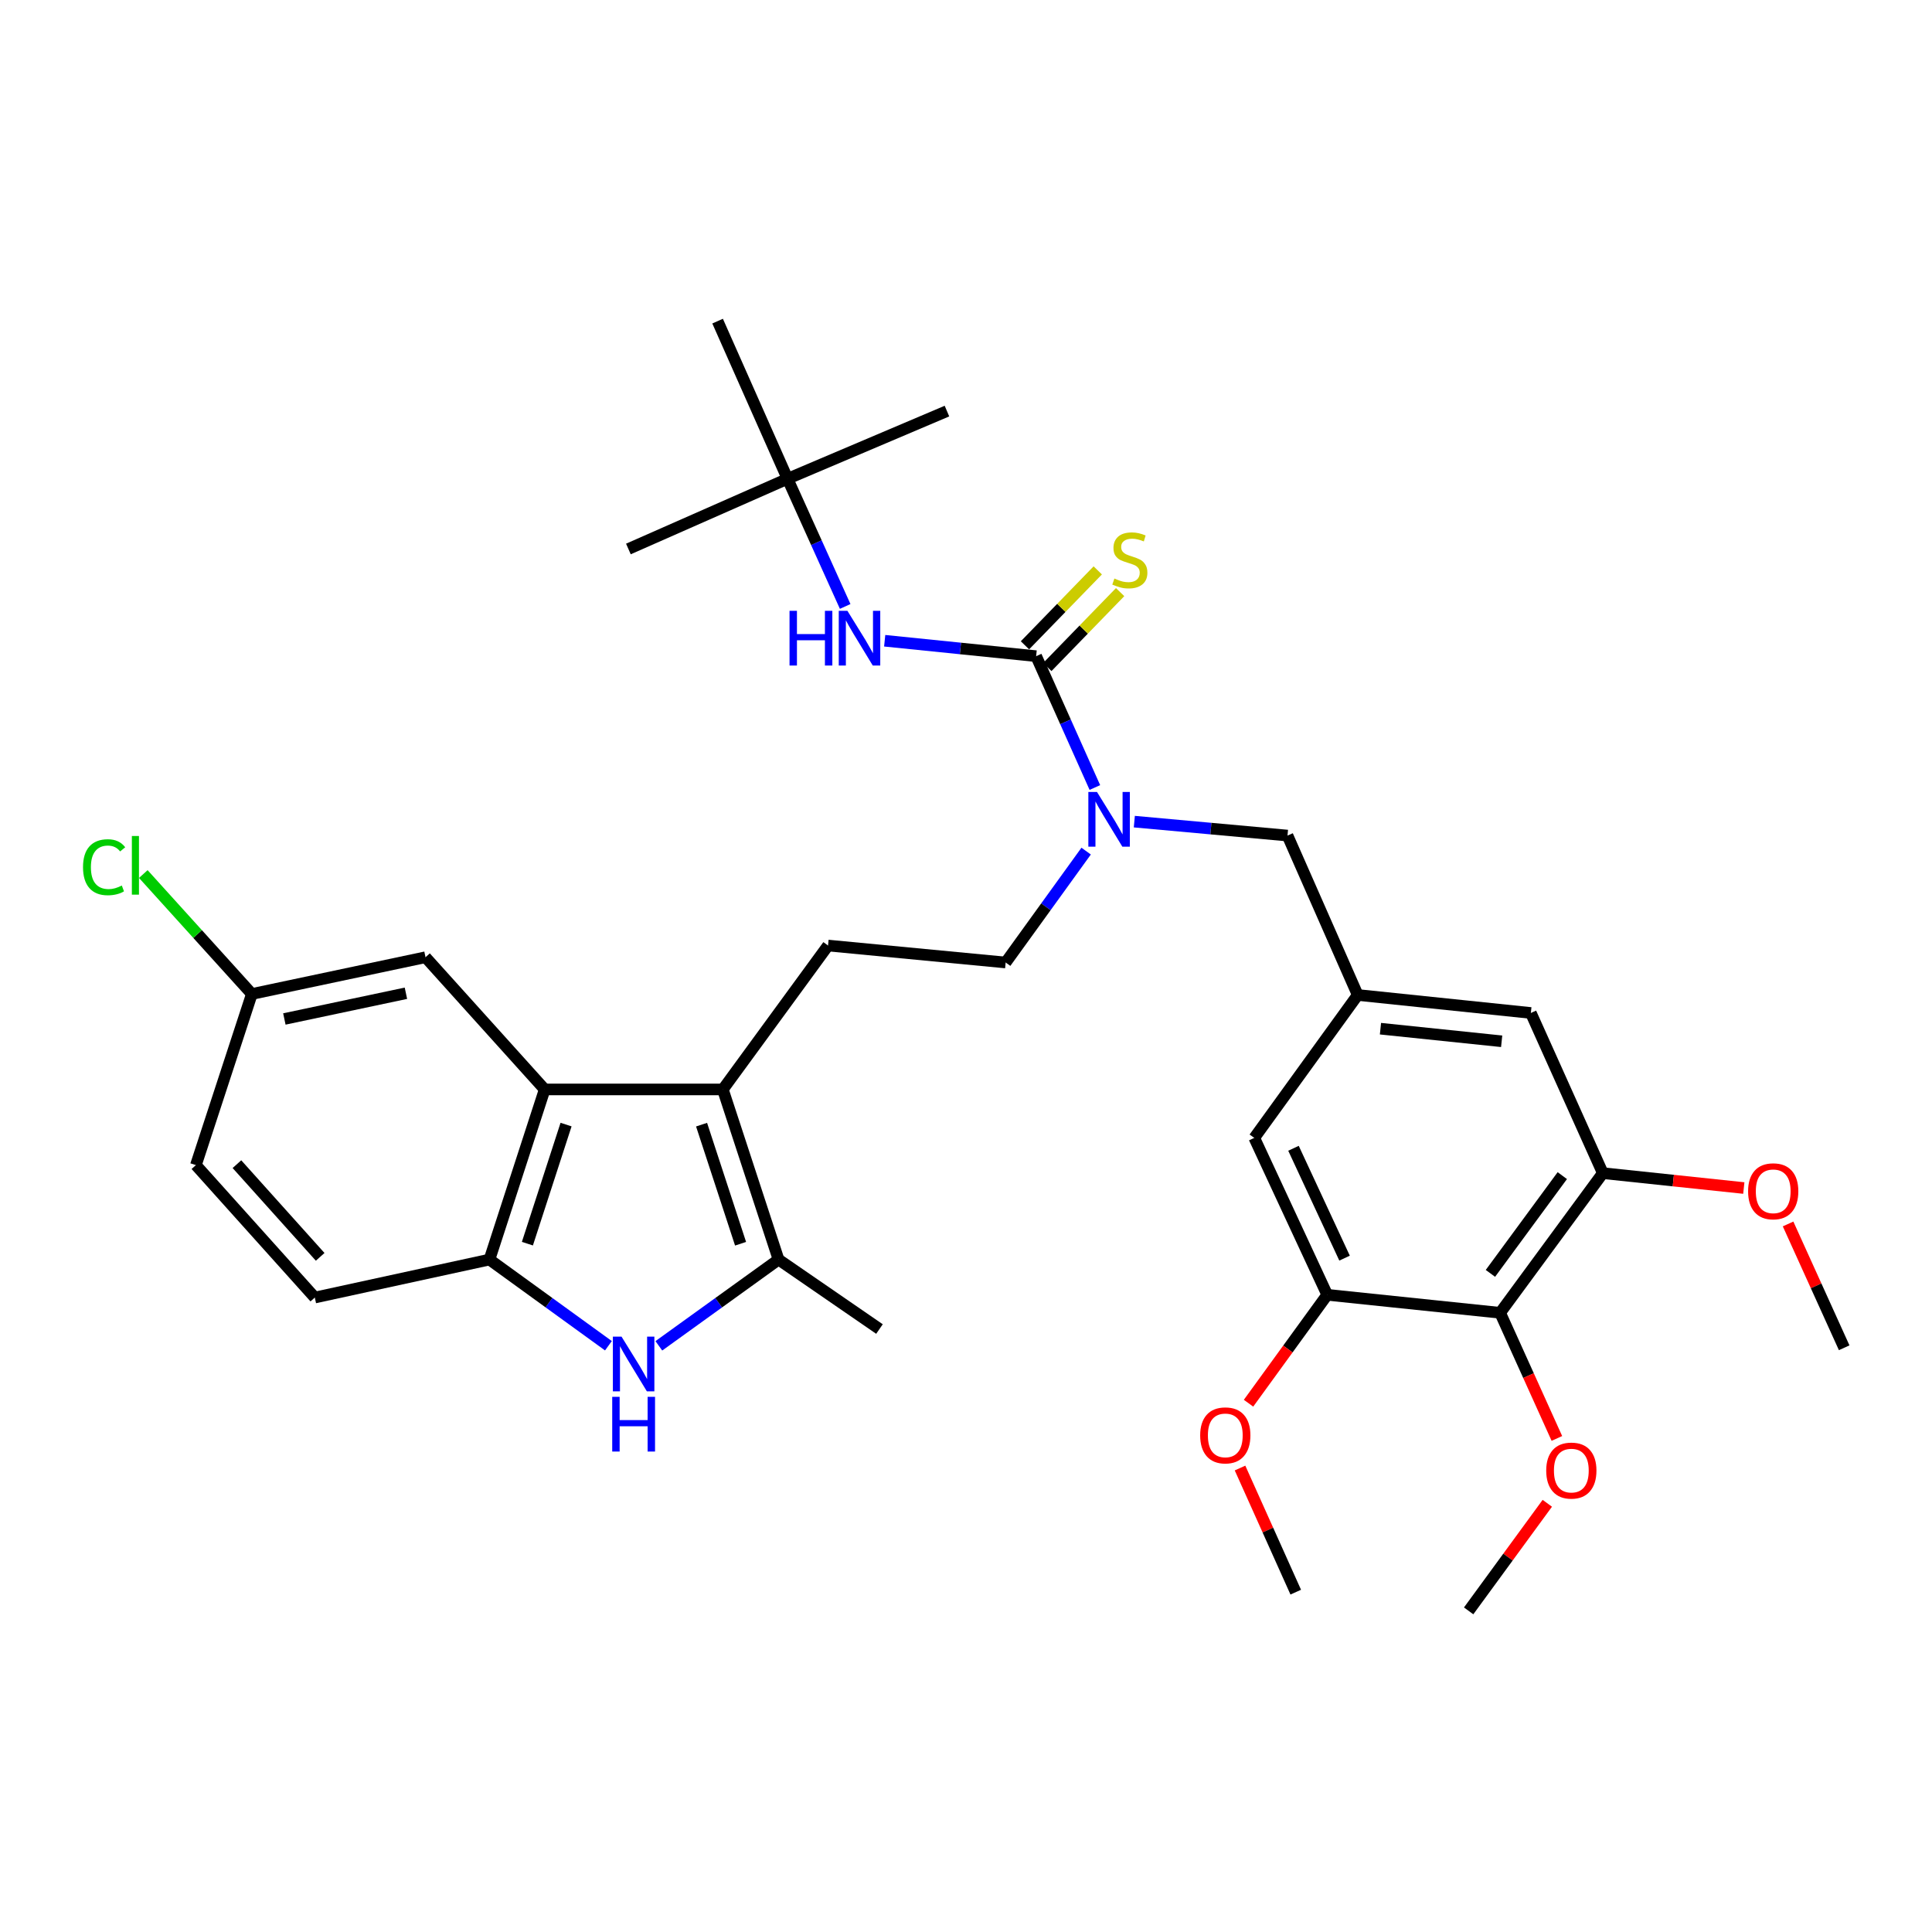 <?xml version='1.0' encoding='iso-8859-1'?>
<svg version='1.1' baseProfile='full'
              xmlns='http://www.w3.org/2000/svg'
                      xmlns:rdkit='http://www.rdkit.org/xml'
                      xmlns:xlink='http://www.w3.org/1999/xlink'
                  xml:space='preserve'
width='1000px' height='1000px' viewBox='0 0 1000 1000'>
<!-- END OF HEADER -->
<rect style='opacity:1.0;fill:#FFFFFF;stroke:none' width='1000' height='1000' x='0' y='0'> </rect>
<path class='bond-1' d='M 374.14,563.89 L 402.979,651.948' style='fill:none;fill-rule:evenodd;stroke:#000000;stroke-width:6px;stroke-linecap:butt;stroke-linejoin:miter;stroke-opacity:1' />
<path class='bond-1' d='M 363.131,582.121 L 383.318,643.761' style='fill:none;fill-rule:evenodd;stroke:#000000;stroke-width:6px;stroke-linecap:butt;stroke-linejoin:miter;stroke-opacity:1' />
<path class='bond-3' d='M 374.14,563.89 L 281.931,563.89' style='fill:none;fill-rule:evenodd;stroke:#000000;stroke-width:6px;stroke-linecap:butt;stroke-linejoin:miter;stroke-opacity:1' />
<path class='bond-10' d='M 374.14,563.89 L 428.59,489.404' style='fill:none;fill-rule:evenodd;stroke:#000000;stroke-width:6px;stroke-linecap:butt;stroke-linejoin:miter;stroke-opacity:1' />
<path class='bond-0' d='M 341.015,696.599 L 371.997,674.273' style='fill:none;fill-rule:evenodd;stroke:#0000FF;stroke-width:6px;stroke-linecap:butt;stroke-linejoin:miter;stroke-opacity:1' />
<path class='bond-0' d='M 371.997,674.273 L 402.979,651.948' style='fill:none;fill-rule:evenodd;stroke:#000000;stroke-width:6px;stroke-linecap:butt;stroke-linejoin:miter;stroke-opacity:1' />
<path class='bond-33' d='M 314.92,696.555 L 284.132,674.251' style='fill:none;fill-rule:evenodd;stroke:#0000FF;stroke-width:6px;stroke-linecap:butt;stroke-linejoin:miter;stroke-opacity:1' />
<path class='bond-33' d='M 284.132,674.251 L 253.343,651.948' style='fill:none;fill-rule:evenodd;stroke:#000000;stroke-width:6px;stroke-linecap:butt;stroke-linejoin:miter;stroke-opacity:1' />
<path class='bond-26' d='M 402.979,651.948 L 455.215,687.905' style='fill:none;fill-rule:evenodd;stroke:#000000;stroke-width:6px;stroke-linecap:butt;stroke-linejoin:miter;stroke-opacity:1' />
<path class='bond-2' d='M 536.307,339.634 L 551.504,373.625' style='fill:none;fill-rule:evenodd;stroke:#000000;stroke-width:6px;stroke-linecap:butt;stroke-linejoin:miter;stroke-opacity:1' />
<path class='bond-2' d='M 551.504,373.625 L 566.701,407.616' style='fill:none;fill-rule:evenodd;stroke:#0000FF;stroke-width:6px;stroke-linecap:butt;stroke-linejoin:miter;stroke-opacity:1' />
<path class='bond-7' d='M 536.307,339.634 L 497.112,335.641' style='fill:none;fill-rule:evenodd;stroke:#000000;stroke-width:6px;stroke-linecap:butt;stroke-linejoin:miter;stroke-opacity:1' />
<path class='bond-7' d='M 497.112,335.641 L 457.916,331.648' style='fill:none;fill-rule:evenodd;stroke:#0000FF;stroke-width:6px;stroke-linecap:butt;stroke-linejoin:miter;stroke-opacity:1' />
<path class='bond-12' d='M 542.094,345.257 L 560.933,325.867' style='fill:none;fill-rule:evenodd;stroke:#000000;stroke-width:6px;stroke-linecap:butt;stroke-linejoin:miter;stroke-opacity:1' />
<path class='bond-12' d='M 560.933,325.867 L 579.772,306.478' style='fill:none;fill-rule:evenodd;stroke:#CCCC00;stroke-width:6px;stroke-linecap:butt;stroke-linejoin:miter;stroke-opacity:1' />
<path class='bond-12' d='M 530.521,334.012 L 549.36,314.623' style='fill:none;fill-rule:evenodd;stroke:#000000;stroke-width:6px;stroke-linecap:butt;stroke-linejoin:miter;stroke-opacity:1' />
<path class='bond-12' d='M 549.36,314.623 L 568.199,295.234' style='fill:none;fill-rule:evenodd;stroke:#CCCC00;stroke-width:6px;stroke-linecap:butt;stroke-linejoin:miter;stroke-opacity:1' />
<path class='bond-4' d='M 281.931,563.89 L 253.343,651.948' style='fill:none;fill-rule:evenodd;stroke:#000000;stroke-width:6px;stroke-linecap:butt;stroke-linejoin:miter;stroke-opacity:1' />
<path class='bond-4' d='M 292.991,582.081 L 272.979,643.722' style='fill:none;fill-rule:evenodd;stroke:#000000;stroke-width:6px;stroke-linecap:butt;stroke-linejoin:miter;stroke-opacity:1' />
<path class='bond-16' d='M 281.931,563.89 L 220.247,495.464' style='fill:none;fill-rule:evenodd;stroke:#000000;stroke-width:6px;stroke-linecap:butt;stroke-linejoin:miter;stroke-opacity:1' />
<path class='bond-19' d='M 253.343,651.948 L 162.946,671.607' style='fill:none;fill-rule:evenodd;stroke:#000000;stroke-width:6px;stroke-linecap:butt;stroke-linejoin:miter;stroke-opacity:1' />
<path class='bond-5' d='M 776.466,679.505 L 829.616,607.215' style='fill:none;fill-rule:evenodd;stroke:#000000;stroke-width:6px;stroke-linecap:butt;stroke-linejoin:miter;stroke-opacity:1' />
<path class='bond-5' d='M 771.438,659.103 L 808.643,608.5' style='fill:none;fill-rule:evenodd;stroke:#000000;stroke-width:6px;stroke-linecap:butt;stroke-linejoin:miter;stroke-opacity:1' />
<path class='bond-21' d='M 776.466,679.505 L 791.153,712.019' style='fill:none;fill-rule:evenodd;stroke:#000000;stroke-width:6px;stroke-linecap:butt;stroke-linejoin:miter;stroke-opacity:1' />
<path class='bond-21' d='M 791.153,712.019 L 805.84,744.533' style='fill:none;fill-rule:evenodd;stroke:#FF0000;stroke-width:6px;stroke-linecap:butt;stroke-linejoin:miter;stroke-opacity:1' />
<path class='bond-35' d='M 776.466,679.505 L 686.974,670.191' style='fill:none;fill-rule:evenodd;stroke:#000000;stroke-width:6px;stroke-linecap:butt;stroke-linejoin:miter;stroke-opacity:1' />
<path class='bond-6' d='M 562.184,440.534 L 541.357,469.362' style='fill:none;fill-rule:evenodd;stroke:#0000FF;stroke-width:6px;stroke-linecap:butt;stroke-linejoin:miter;stroke-opacity:1' />
<path class='bond-6' d='M 541.357,469.362 L 520.53,498.189' style='fill:none;fill-rule:evenodd;stroke:#000000;stroke-width:6px;stroke-linecap:butt;stroke-linejoin:miter;stroke-opacity:1' />
<path class='bond-13' d='M 587.124,425.277 L 626.766,428.882' style='fill:none;fill-rule:evenodd;stroke:#0000FF;stroke-width:6px;stroke-linecap:butt;stroke-linejoin:miter;stroke-opacity:1' />
<path class='bond-13' d='M 626.766,428.882 L 666.409,432.488' style='fill:none;fill-rule:evenodd;stroke:#000000;stroke-width:6px;stroke-linecap:butt;stroke-linejoin:miter;stroke-opacity:1' />
<path class='bond-18' d='M 437.464,313.897 L 422.548,280.859' style='fill:none;fill-rule:evenodd;stroke:#0000FF;stroke-width:6px;stroke-linecap:butt;stroke-linejoin:miter;stroke-opacity:1' />
<path class='bond-18' d='M 422.548,280.859 L 407.631,247.82' style='fill:none;fill-rule:evenodd;stroke:#000000;stroke-width:6px;stroke-linecap:butt;stroke-linejoin:miter;stroke-opacity:1' />
<path class='bond-8' d='M 686.974,670.191 L 649.215,588.973' style='fill:none;fill-rule:evenodd;stroke:#000000;stroke-width:6px;stroke-linecap:butt;stroke-linejoin:miter;stroke-opacity:1' />
<path class='bond-8' d='M 695.942,651.206 L 669.511,594.353' style='fill:none;fill-rule:evenodd;stroke:#000000;stroke-width:6px;stroke-linecap:butt;stroke-linejoin:miter;stroke-opacity:1' />
<path class='bond-23' d='M 686.974,670.191 L 666.605,698.246' style='fill:none;fill-rule:evenodd;stroke:#000000;stroke-width:6px;stroke-linecap:butt;stroke-linejoin:miter;stroke-opacity:1' />
<path class='bond-23' d='M 666.605,698.246 L 646.236,726.301' style='fill:none;fill-rule:evenodd;stroke:#FF0000;stroke-width:6px;stroke-linecap:butt;stroke-linejoin:miter;stroke-opacity:1' />
<path class='bond-9' d='M 829.616,607.215 L 792.369,524.312' style='fill:none;fill-rule:evenodd;stroke:#000000;stroke-width:6px;stroke-linecap:butt;stroke-linejoin:miter;stroke-opacity:1' />
<path class='bond-22' d='M 829.616,607.215 L 866.104,611.069' style='fill:none;fill-rule:evenodd;stroke:#000000;stroke-width:6px;stroke-linecap:butt;stroke-linejoin:miter;stroke-opacity:1' />
<path class='bond-22' d='M 866.104,611.069 L 902.592,614.922' style='fill:none;fill-rule:evenodd;stroke:#FF0000;stroke-width:6px;stroke-linecap:butt;stroke-linejoin:miter;stroke-opacity:1' />
<path class='bond-17' d='M 428.59,489.404 L 520.53,498.189' style='fill:none;fill-rule:evenodd;stroke:#000000;stroke-width:6px;stroke-linecap:butt;stroke-linejoin:miter;stroke-opacity:1' />
<path class='bond-11' d='M 702.751,514.998 L 666.409,432.488' style='fill:none;fill-rule:evenodd;stroke:#000000;stroke-width:6px;stroke-linecap:butt;stroke-linejoin:miter;stroke-opacity:1' />
<path class='bond-14' d='M 702.751,514.998 L 649.215,588.973' style='fill:none;fill-rule:evenodd;stroke:#000000;stroke-width:6px;stroke-linecap:butt;stroke-linejoin:miter;stroke-opacity:1' />
<path class='bond-15' d='M 702.751,514.998 L 792.369,524.312' style='fill:none;fill-rule:evenodd;stroke:#000000;stroke-width:6px;stroke-linecap:butt;stroke-linejoin:miter;stroke-opacity:1' />
<path class='bond-15' d='M 714.526,532.444 L 777.258,538.964' style='fill:none;fill-rule:evenodd;stroke:#000000;stroke-width:6px;stroke-linecap:butt;stroke-linejoin:miter;stroke-opacity:1' />
<path class='bond-20' d='M 220.247,495.464 L 130.36,514.487' style='fill:none;fill-rule:evenodd;stroke:#000000;stroke-width:6px;stroke-linecap:butt;stroke-linejoin:miter;stroke-opacity:1' />
<path class='bond-20' d='M 210.104,514.104 L 147.184,527.42' style='fill:none;fill-rule:evenodd;stroke:#000000;stroke-width:6px;stroke-linecap:butt;stroke-linejoin:miter;stroke-opacity:1' />
<path class='bond-27' d='M 407.631,247.82 L 371.433,166.216' style='fill:none;fill-rule:evenodd;stroke:#000000;stroke-width:6px;stroke-linecap:butt;stroke-linejoin:miter;stroke-opacity:1' />
<path class='bond-28' d='M 407.631,247.82 L 490.14,212.778' style='fill:none;fill-rule:evenodd;stroke:#000000;stroke-width:6px;stroke-linecap:butt;stroke-linejoin:miter;stroke-opacity:1' />
<path class='bond-29' d='M 407.631,247.82 L 325.257,284.153' style='fill:none;fill-rule:evenodd;stroke:#000000;stroke-width:6px;stroke-linecap:butt;stroke-linejoin:miter;stroke-opacity:1' />
<path class='bond-34' d='M 162.946,671.607 L 101.395,603.065' style='fill:none;fill-rule:evenodd;stroke:#000000;stroke-width:6px;stroke-linecap:butt;stroke-linejoin:miter;stroke-opacity:1' />
<path class='bond-34' d='M 165.719,650.545 L 122.634,602.565' style='fill:none;fill-rule:evenodd;stroke:#000000;stroke-width:6px;stroke-linecap:butt;stroke-linejoin:miter;stroke-opacity:1' />
<path class='bond-24' d='M 130.36,514.487 L 101.395,603.065' style='fill:none;fill-rule:evenodd;stroke:#000000;stroke-width:6px;stroke-linecap:butt;stroke-linejoin:miter;stroke-opacity:1' />
<path class='bond-25' d='M 130.36,514.487 L 102.268,483.445' style='fill:none;fill-rule:evenodd;stroke:#000000;stroke-width:6px;stroke-linecap:butt;stroke-linejoin:miter;stroke-opacity:1' />
<path class='bond-25' d='M 102.268,483.445 L 74.177,452.404' style='fill:none;fill-rule:evenodd;stroke:#00CC00;stroke-width:6px;stroke-linecap:butt;stroke-linejoin:miter;stroke-opacity:1' />
<path class='bond-30' d='M 800.881,778.102 L 780.525,805.943' style='fill:none;fill-rule:evenodd;stroke:#FF0000;stroke-width:6px;stroke-linecap:butt;stroke-linejoin:miter;stroke-opacity:1' />
<path class='bond-30' d='M 780.525,805.943 L 760.169,833.784' style='fill:none;fill-rule:evenodd;stroke:#000000;stroke-width:6px;stroke-linecap:butt;stroke-linejoin:miter;stroke-opacity:1' />
<path class='bond-32' d='M 925.505,633.515 L 940.025,665.559' style='fill:none;fill-rule:evenodd;stroke:#FF0000;stroke-width:6px;stroke-linecap:butt;stroke-linejoin:miter;stroke-opacity:1' />
<path class='bond-32' d='M 940.025,665.559 L 954.545,697.604' style='fill:none;fill-rule:evenodd;stroke:#000000;stroke-width:6px;stroke-linecap:butt;stroke-linejoin:miter;stroke-opacity:1' />
<path class='bond-31' d='M 641.835,759.852 L 656.255,791.972' style='fill:none;fill-rule:evenodd;stroke:#FF0000;stroke-width:6px;stroke-linecap:butt;stroke-linejoin:miter;stroke-opacity:1' />
<path class='bond-31' d='M 656.255,791.972 L 670.676,824.093' style='fill:none;fill-rule:evenodd;stroke:#000000;stroke-width:6px;stroke-linecap:butt;stroke-linejoin:miter;stroke-opacity:1' />
<path  class='atom-1' d='M 321.704 691.844
L 330.984 706.844
Q 331.904 708.324, 333.384 711.004
Q 334.864 713.684, 334.944 713.844
L 334.944 691.844
L 338.704 691.844
L 338.704 720.164
L 334.824 720.164
L 324.864 703.764
Q 323.704 701.844, 322.464 699.644
Q 321.264 697.444, 320.904 696.764
L 320.904 720.164
L 317.224 720.164
L 317.224 691.844
L 321.704 691.844
' fill='#0000FF'/>
<path  class='atom-1' d='M 316.884 722.996
L 320.724 722.996
L 320.724 735.036
L 335.204 735.036
L 335.204 722.996
L 339.044 722.996
L 339.044 751.316
L 335.204 751.316
L 335.204 738.236
L 320.724 738.236
L 320.724 751.316
L 316.884 751.316
L 316.884 722.996
' fill='#0000FF'/>
<path  class='atom-7' d='M 567.806 409.929
L 577.086 424.929
Q 578.006 426.409, 579.486 429.089
Q 580.966 431.769, 581.046 431.929
L 581.046 409.929
L 584.806 409.929
L 584.806 438.249
L 580.926 438.249
L 570.966 421.849
Q 569.806 419.929, 568.566 417.729
Q 567.366 415.529, 567.006 414.849
L 567.006 438.249
L 563.326 438.249
L 563.326 409.929
L 567.806 409.929
' fill='#0000FF'/>
<path  class='atom-8' d='M 408.659 316.16
L 412.499 316.16
L 412.499 328.2
L 426.979 328.2
L 426.979 316.16
L 430.819 316.16
L 430.819 344.48
L 426.979 344.48
L 426.979 331.4
L 412.499 331.4
L 412.499 344.48
L 408.659 344.48
L 408.659 316.16
' fill='#0000FF'/>
<path  class='atom-8' d='M 438.619 316.16
L 447.899 331.16
Q 448.819 332.64, 450.299 335.32
Q 451.779 338, 451.859 338.16
L 451.859 316.16
L 455.619 316.16
L 455.619 344.48
L 451.739 344.48
L 441.779 328.08
Q 440.619 326.16, 439.379 323.96
Q 438.179 321.76, 437.819 321.08
L 437.819 344.48
L 434.139 344.48
L 434.139 316.16
L 438.619 316.16
' fill='#0000FF'/>
<path  class='atom-13' d='M 576.805 299.44
Q 577.125 299.56, 578.445 300.12
Q 579.765 300.68, 581.205 301.04
Q 582.685 301.36, 584.125 301.36
Q 586.805 301.36, 588.365 300.08
Q 589.925 298.76, 589.925 296.48
Q 589.925 294.92, 589.125 293.96
Q 588.365 293, 587.165 292.48
Q 585.965 291.96, 583.965 291.36
Q 581.445 290.6, 579.925 289.88
Q 578.445 289.16, 577.365 287.64
Q 576.325 286.12, 576.325 283.56
Q 576.325 280, 578.725 277.8
Q 581.165 275.6, 585.965 275.6
Q 589.245 275.6, 592.965 277.16
L 592.045 280.24
Q 588.645 278.84, 586.085 278.84
Q 583.325 278.84, 581.805 280
Q 580.285 281.12, 580.325 283.08
Q 580.325 284.6, 581.085 285.52
Q 581.885 286.44, 583.005 286.96
Q 584.165 287.48, 586.085 288.08
Q 588.645 288.88, 590.165 289.68
Q 591.685 290.48, 592.765 292.12
Q 593.885 293.72, 593.885 296.48
Q 593.885 300.4, 591.245 302.52
Q 588.645 304.6, 584.285 304.6
Q 581.765 304.6, 579.845 304.04
Q 577.965 303.52, 575.725 302.6
L 576.805 299.44
' fill='#CCCC00'/>
<path  class='atom-22' d='M 800.319 761.171
Q 800.319 754.371, 803.679 750.571
Q 807.039 746.771, 813.319 746.771
Q 819.599 746.771, 822.959 750.571
Q 826.319 754.371, 826.319 761.171
Q 826.319 768.051, 822.919 771.971
Q 819.519 775.851, 813.319 775.851
Q 807.079 775.851, 803.679 771.971
Q 800.319 768.091, 800.319 761.171
M 813.319 772.651
Q 817.639 772.651, 819.959 769.771
Q 822.319 766.851, 822.319 761.171
Q 822.319 755.611, 819.959 752.811
Q 817.639 749.971, 813.319 749.971
Q 808.999 749.971, 806.639 752.771
Q 804.319 755.571, 804.319 761.171
Q 804.319 766.891, 806.639 769.771
Q 808.999 772.651, 813.319 772.651
' fill='#FF0000'/>
<path  class='atom-23' d='M 904.809 616.609
Q 904.809 609.809, 908.169 606.009
Q 911.529 602.209, 917.809 602.209
Q 924.089 602.209, 927.449 606.009
Q 930.809 609.809, 930.809 616.609
Q 930.809 623.489, 927.409 627.409
Q 924.009 631.289, 917.809 631.289
Q 911.569 631.289, 908.169 627.409
Q 904.809 623.529, 904.809 616.609
M 917.809 628.089
Q 922.129 628.089, 924.449 625.209
Q 926.809 622.289, 926.809 616.609
Q 926.809 611.049, 924.449 608.249
Q 922.129 605.409, 917.809 605.409
Q 913.489 605.409, 911.129 608.209
Q 908.809 611.009, 908.809 616.609
Q 908.809 622.329, 911.129 625.209
Q 913.489 628.089, 917.809 628.089
' fill='#FF0000'/>
<path  class='atom-24' d='M 621.209 742.946
Q 621.209 736.146, 624.569 732.346
Q 627.929 728.546, 634.209 728.546
Q 640.489 728.546, 643.849 732.346
Q 647.209 736.146, 647.209 742.946
Q 647.209 749.826, 643.809 753.746
Q 640.409 757.626, 634.209 757.626
Q 627.969 757.626, 624.569 753.746
Q 621.209 749.866, 621.209 742.946
M 634.209 754.426
Q 638.529 754.426, 640.849 751.546
Q 643.209 748.626, 643.209 742.946
Q 643.209 737.386, 640.849 734.586
Q 638.529 731.746, 634.209 731.746
Q 629.889 731.746, 627.529 734.546
Q 625.209 737.346, 625.209 742.946
Q 625.209 748.666, 627.529 751.546
Q 629.889 754.426, 634.209 754.426
' fill='#FF0000'/>
<path  class='atom-26' d='M 42.971 448.869
Q 42.971 441.829, 46.251 438.149
Q 49.571 434.429, 55.851 434.429
Q 61.691 434.429, 64.811 438.549
L 62.171 440.709
Q 59.891 437.709, 55.851 437.709
Q 51.571 437.709, 49.291 440.589
Q 47.051 443.429, 47.051 448.869
Q 47.051 454.469, 49.371 457.349
Q 51.731 460.229, 56.291 460.229
Q 59.411 460.229, 63.051 458.349
L 64.171 461.349
Q 62.691 462.309, 60.451 462.869
Q 58.211 463.429, 55.731 463.429
Q 49.571 463.429, 46.251 459.669
Q 42.971 455.909, 42.971 448.869
' fill='#00CC00'/>
<path  class='atom-26' d='M 68.251 432.709
L 71.931 432.709
L 71.931 463.069
L 68.251 463.069
L 68.251 432.709
' fill='#00CC00'/>
</svg>
